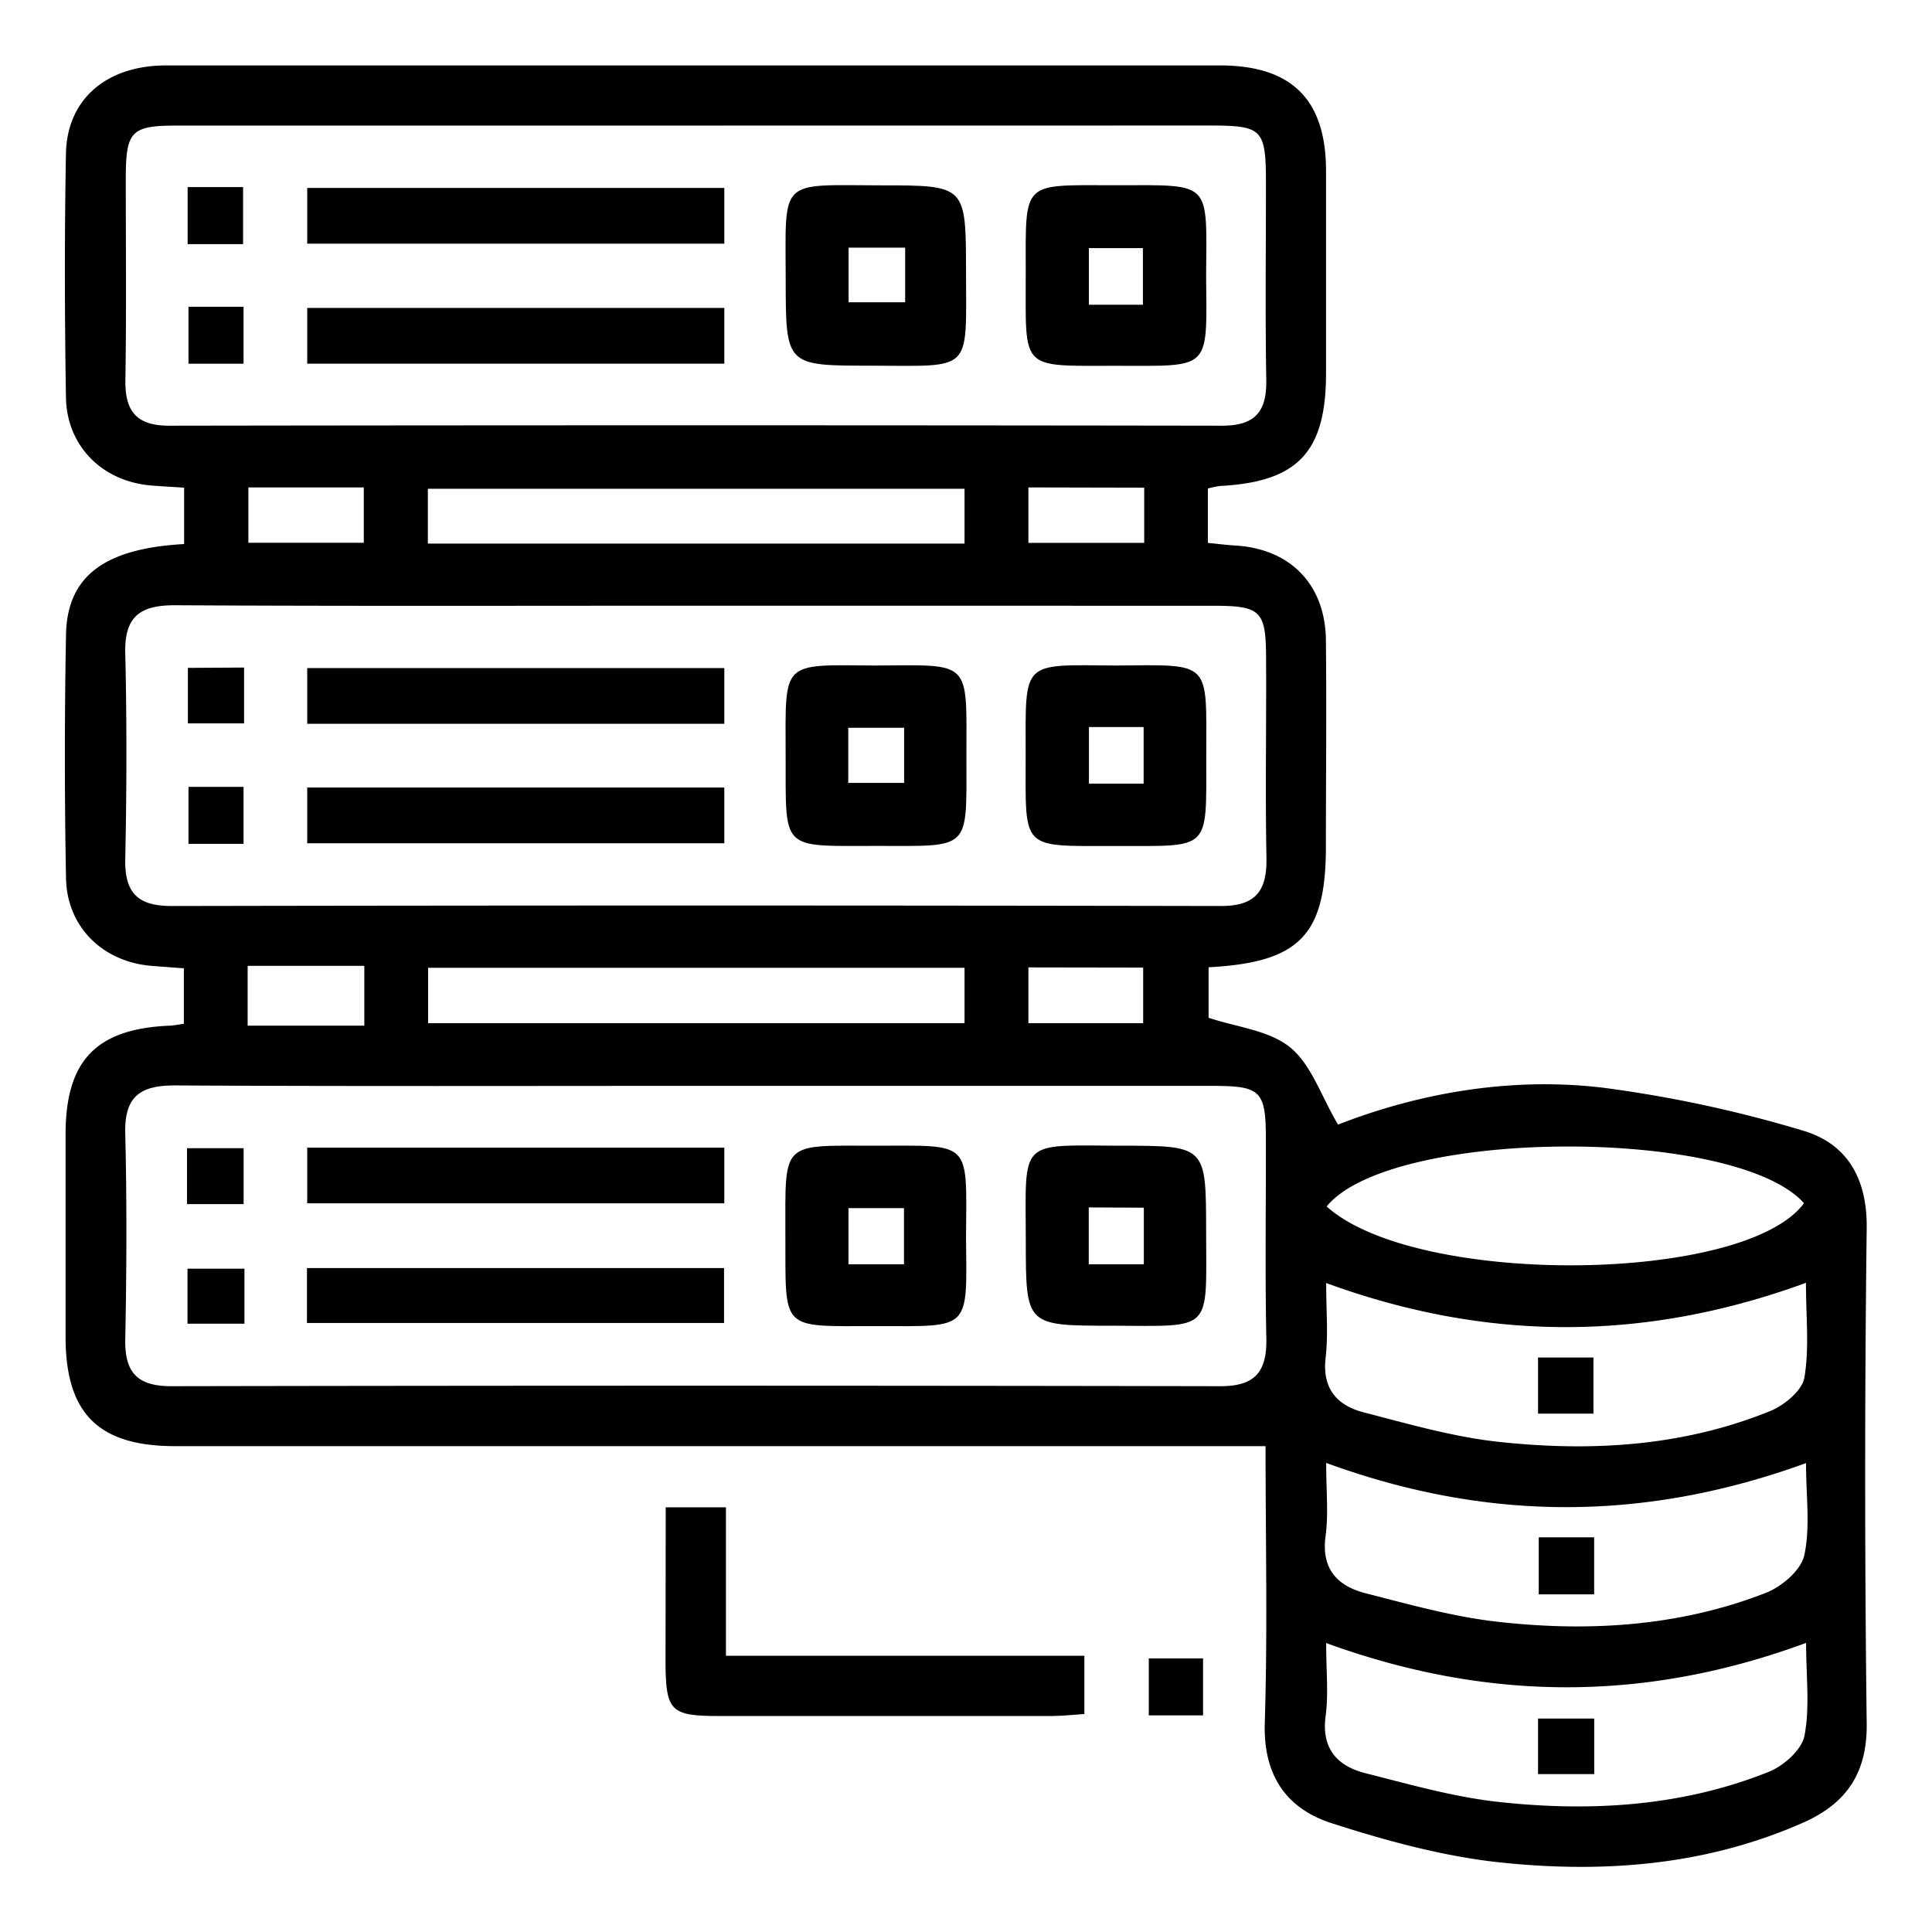<svg id="Layer_1" data-name="Layer 1" xmlns="http://www.w3.org/2000/svg" viewBox="0 0 296.45 296.45"><title>Icon set</title><path d="M28.25,83.48V74.83c-1.77-.12-3.42-.2-5.07-.34-7.44-.61-12.93-6-13.06-13.51-.2-12.47-.23-24.94,0-37.41.16-8.35,6.21-13.52,15.35-13.53q53.81,0,107.61,0,27,0,54.1,0c11,0,16.26,5.2,16.29,16.12,0,10.36,0,20.72,0,31.08,0,12.12-4.31,16.7-16.27,17.33a13.9,13.9,0,0,0-1.86.39v8.34c1.37.14,2.81.32,4.26.41,8.42.52,13.76,6,13.85,14.52.11,10.55,0,21.1,0,31.65,0,13.6-4,17.79-18,18.54v7.75c4.28,1.43,9.26,1.91,12.5,4.53s4.7,7.35,7.36,11.86c12.13-4.73,26.22-7.37,40.58-5.67a193.35,193.35,0,0,1,30.68,6.57c6.86,2,9.95,7.34,9.86,15q-.47,38,0,76c.1,7.67-3.17,12.3-9.77,15.22-15.18,6.71-31.21,7.81-47.35,6-8.46-1-16.86-3.31-25-5.93-7-2.26-10.49-7.42-10.24-15.4.44-14,.12-28,.12-42.45H26.88c-11.78,0-16.8-5-16.82-16.74q0-15.54,0-31.08c0-11.28,4.64-16.16,15.75-16.69.72,0,1.44-.17,2.4-.29v-8.52l-4.91-.37c-7.49-.6-13-5.92-13.17-13.4q-.35-18.7,0-37.41C10.29,88.42,16,84.16,28.25,83.48Zm78.46,9.46c-26.64,0-53.28.08-79.92-.07-5.34,0-7.7,1.77-7.57,7.34.25,10.53.22,21.08,0,31.62-.1,5.15,1.9,7.2,7.11,7.19q80.49-.15,161,0c5.32,0,7.07-2.27,7-7.32-.2-10.15,0-20.31-.06-30.47,0-7.54-.74-8.28-8.18-8.28Zm.37-73.67q-40,0-79.92,0c-7,0-7.84.82-7.86,8,0,10.35.11,20.7-.06,31.05-.07,4.8,1.71,7,6.72,7q80.78-.12,161.56,0c5,0,6.85-2.09,6.78-6.94-.17-10-.05-19.93-.05-29.89,0-8.82-.4-9.23-9-9.23Zm-.36,147.35c-26.64,0-53.28.08-79.92-.07-5.34,0-7.71,1.74-7.58,7.32.25,10.53.21,21.08,0,31.62-.1,5.13,1.87,7.22,7.09,7.21q80.51-.15,161,0c5.31,0,7.09-2.26,7-7.31-.21-10.16-.05-20.32-.07-30.47,0-7.55-.73-8.29-8.17-8.3Zm96.77,30.25c0,4.2.33,7.86-.08,11.42-.56,4.75,1.72,7.36,5.81,8.42,6.83,1.76,13.69,3.76,20.66,4.52,14.2,1.55,28.34.74,41.78-4.73,2.15-.88,4.87-3.14,5.21-5.12.77-4.55.24-9.33.24-14.54C252.24,205.94,228.07,205.85,203.49,196.87Zm0,27.6c0,4.35.37,7.84-.09,11.21-.69,5.06,1.81,7.68,6.13,8.79,6.65,1.7,13.33,3.58,20.11,4.36,14,1.6,28,.77,41.27-4.4,2.45-.94,5.44-3.48,5.94-5.78.95-4.34.27-9,.27-14.15C252.46,233.48,228.29,233.55,203.49,224.47Zm0,27.64c0,4.3.37,7.79-.08,11.16-.68,5,1.75,7.71,6.09,8.81,6.84,1.73,13.71,3.7,20.68,4.44,14,1.5,28,.66,41.23-4.65,2.28-.91,5.05-3.37,5.47-5.53.85-4.39.25-9.07.25-14.25C252.5,261.18,228.33,261.15,203.48,252.11Zm.06-67c13.75,12.39,64.15,11.88,73.26-.49C266.21,172.8,213.28,173.08,203.54,185.15ZM148,148.5H65.69V157H148ZM148,75H65.65v8.41H148ZM38.11,74.79v8.49H55.82V74.79Zm119.69,0V83.3h17.77V74.83Zm0,73.65V157h17.61v-8.53ZM55.9,148.2H38v9.18H55.9Z"/><path d="M102.15,231.29h9.24v22.77h55V263c-1.64.11-3.3.3-5,.31q-25.59,0-51.19,0c-7.22,0-8-.81-8.08-7.81C102.13,247.65,102.15,239.8,102.15,231.29Z"/><path d="M184.6,263.21h-8.33v-8.74h8.33Z"/><path d="M134.29,102.12c14.91-.1,14-.92,14,14,0,14.5.79,13.68-13.74,13.68-14.93,0-13.95.87-14-14C120.53,101.29,119.77,102,134.29,102.12Zm4.44,9.55h-8.57v8.46h8.57Z"/><path d="M171.2,102.12c14.89-.13,13.88-.83,13.89,14.08,0,14.48.75,13.6-13.81,13.61-14.9,0-13.88.8-13.9-14.11C157.37,101.24,156.65,102,171.2,102.12Zm-4.11,9.44v8.69h8.39v-8.69Z"/><path d="M111.14,102.51v8.55h-64v-8.55Z"/><path d="M47.14,129.39v-8.55h64v8.55Z"/><path d="M37.45,102.43V111H28.83v-8.52Z"/><path d="M28.92,120.74h8.45v8.74H28.92Z"/><path d="M185.07,42.52c.13,14.46.76,13.61-13.8,13.61-14.9,0-13.86.82-13.88-14.11,0-14.47-.75-13.59,13.81-13.6C186.12,28.42,185.14,27.61,185.07,42.52Zm-9.7,4.24V38.07h-8.29v8.69Z"/><path d="M135.14,28.44c13.09,0,13.06,0,13.09,13.14,0,15.71,1.16,14.56-14.57,14.53-13.1,0-13.08,0-13.1-13.14C120.54,27.24,119.39,28.4,135.14,28.44ZM138.89,38h-8.68v8.38h8.68Z"/><path d="M111.14,28.84v8.55h-64V28.84Z"/><path d="M111.14,47.25V55.8h-64V47.25Z"/><path d="M28.92,47.07h8.45v8.74H28.92Z"/><path d="M37.3,37.46H28.79V28.71H37.3Z"/><path d="M171.88,175.8c13.19,0,13.17,0,13.19,13,0,15.73,1.23,14.67-14.47,14.62-13.2,0-13.19,0-13.2-13C157.38,174.67,156.16,175.74,171.88,175.8Zm-4.82,9.47V194h8.45v-8.69Z"/><path d="M148.23,189.81c.14,14.48.79,13.68-13.72,13.67-14.92,0-13.94.89-14-14,0-14.48-.76-13.69,13.75-13.68C149.2,175.79,148.32,174.89,148.23,189.81ZM138.71,194v-8.62h-8.52V194Z"/><path d="M47.1,203v-8.43h64V203Z"/><path d="M47.14,184.64V176.1h64v8.54Z"/><path d="M37.51,194.67v8.44H28.77v-8.44Z"/><path d="M28.7,184.76v-8.58h8.68v8.58Z"/><path d="M236,208.3h8.5v8.61H236Z"/><path d="M236.11,235.89h8.5v8.75h-8.5Z"/><path d="M236,272.22V263.7h8.62v8.52Z"/></svg>